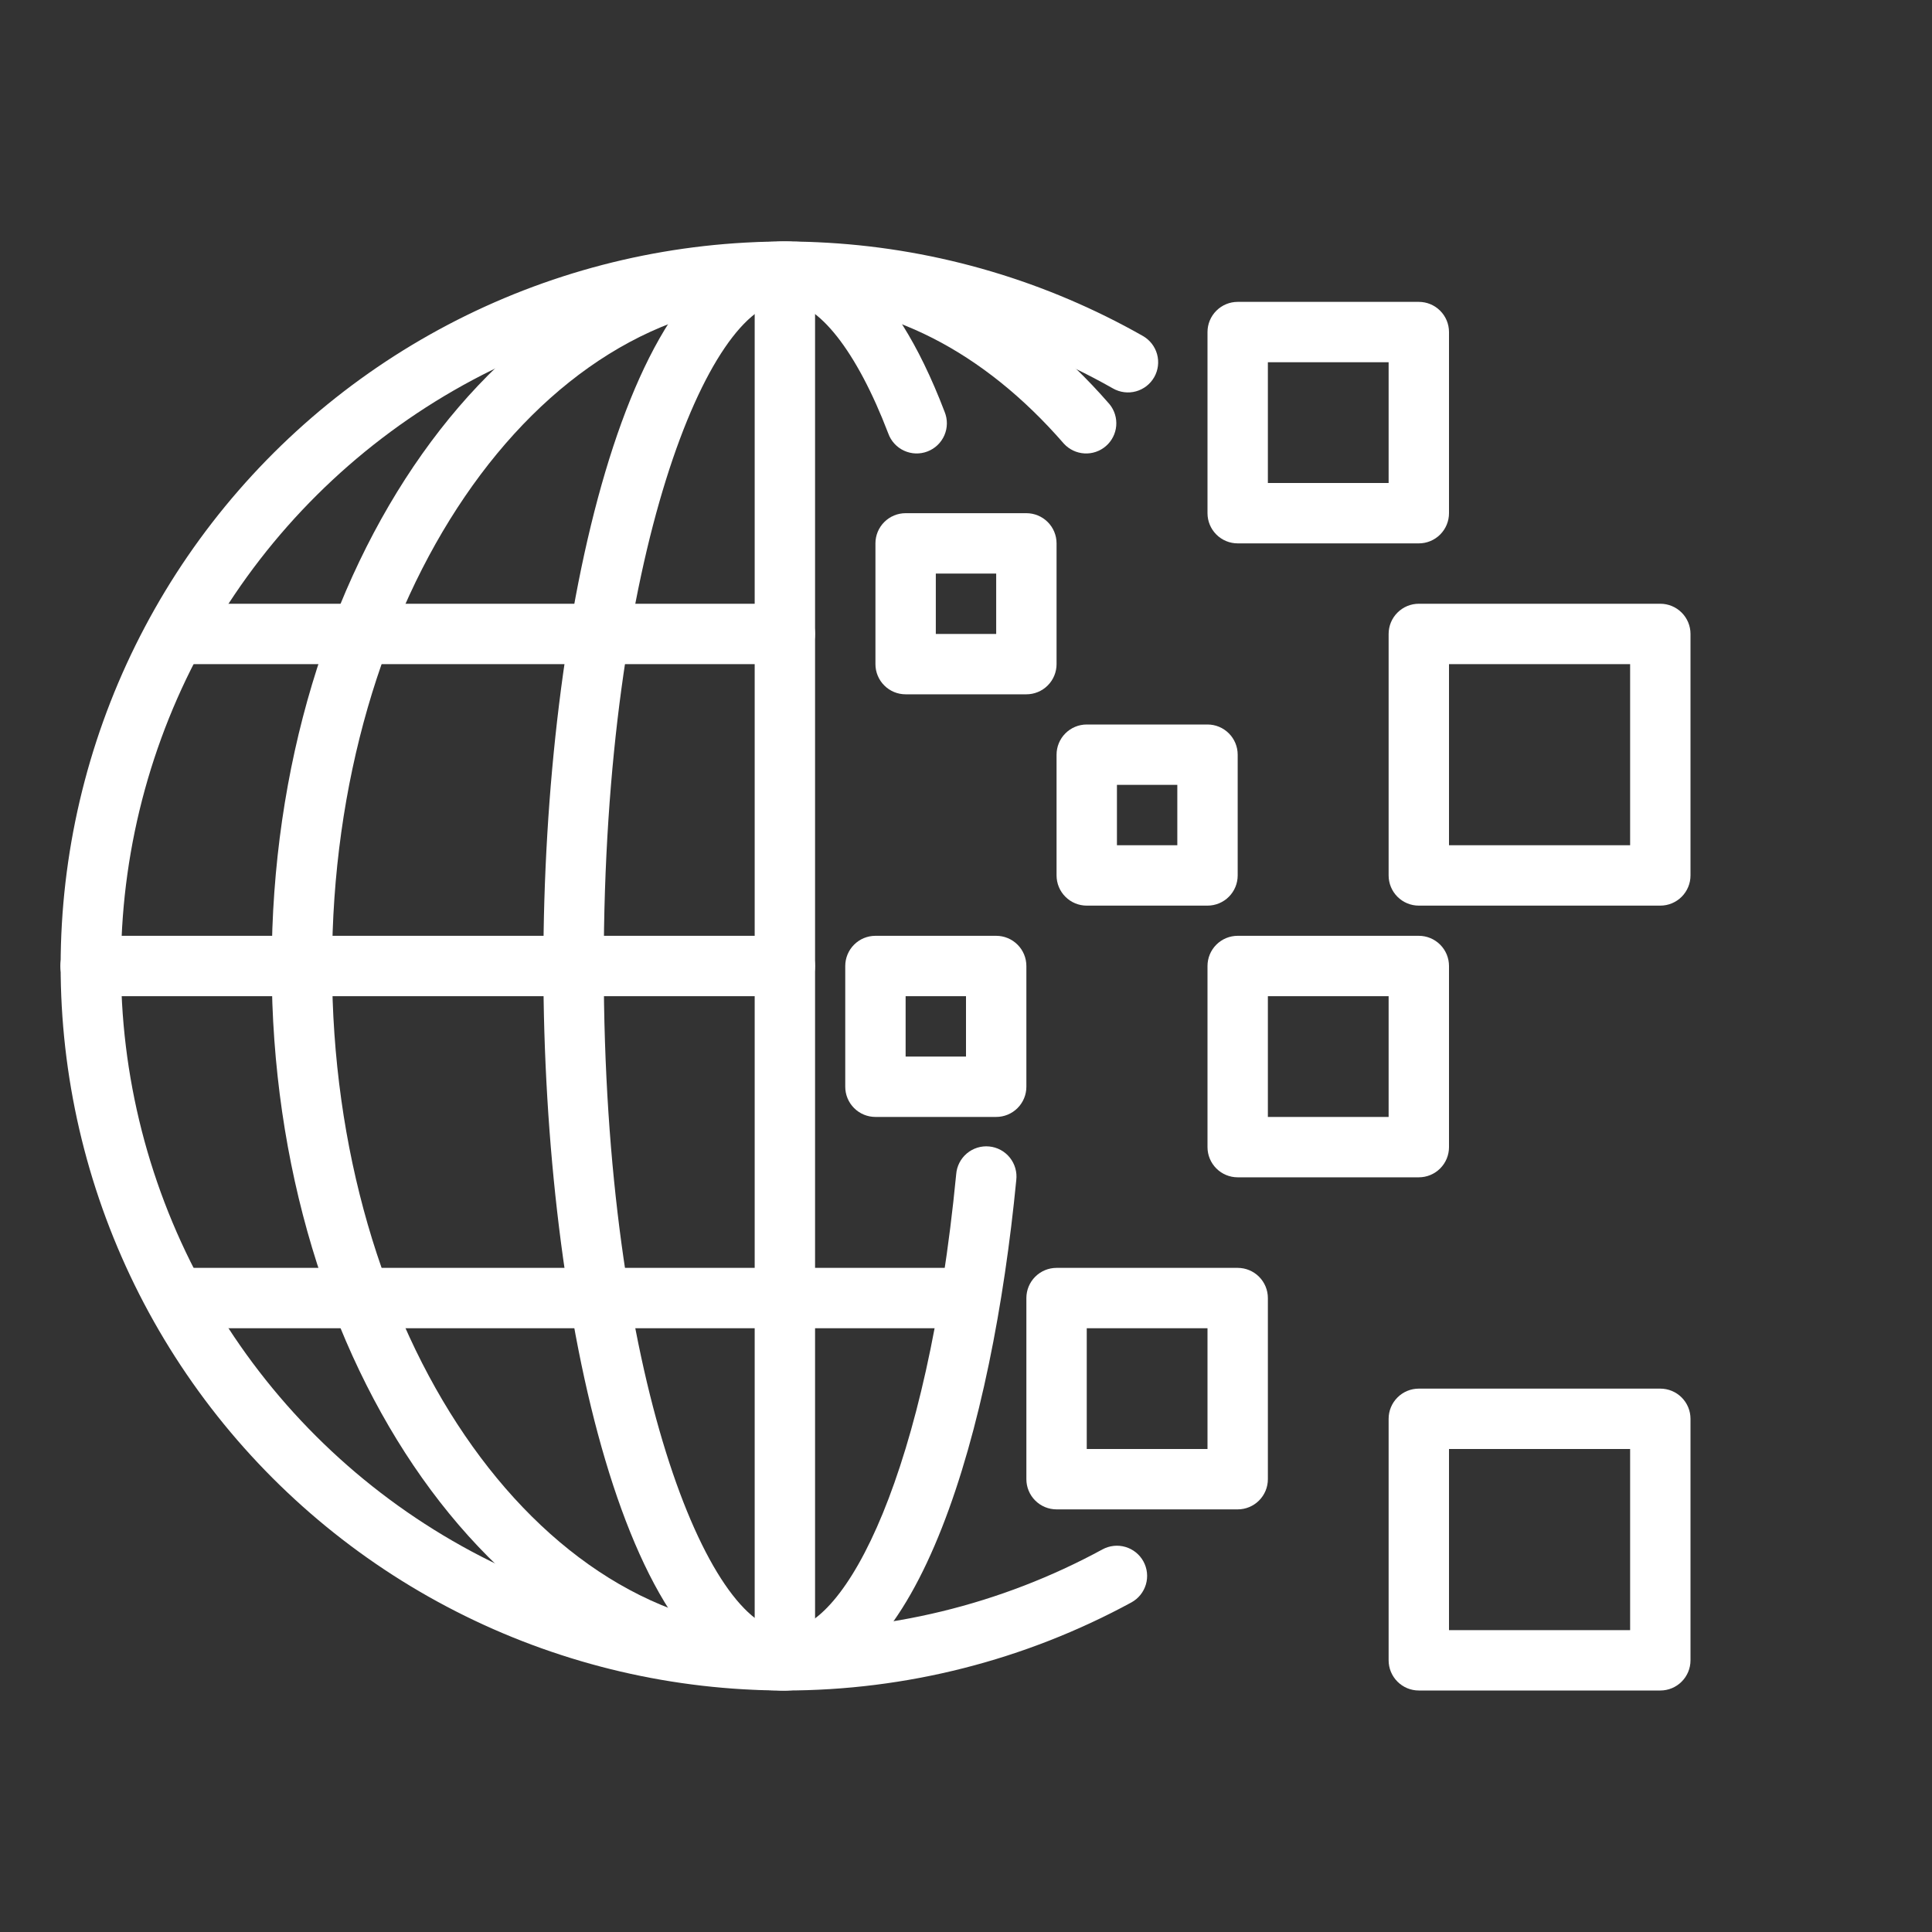 <svg xmlns="http://www.w3.org/2000/svg" width="112" height="112" viewBox="0 0 112 112" fill="none"><rect x="0" y="0" width="112" height="112" fill="#333333" stroke="none"/><path d="M45.5 98C39.071 97.998 32.728 96.519 26.961 93.679C21.193 90.839 16.155 86.713 12.233 81.618C8.312 76.524 5.612 70.597 4.343 64.295C3.073 57.992 3.267 51.483 4.91 45.267C6.553 39.052 9.601 33.296 13.819 28.445C18.037 23.593 23.312 19.774 29.238 17.282C35.165 14.791 41.584 13.693 48.002 14.074C54.419 14.454 60.664 16.303 66.255 19.477C66.454 19.591 66.63 19.743 66.771 19.924C66.912 20.106 67.016 20.313 67.077 20.535C67.138 20.757 67.155 20.988 67.126 21.216C67.098 21.444 67.025 21.665 66.911 21.864C66.797 22.064 66.645 22.24 66.464 22.381C66.282 22.522 66.075 22.626 65.853 22.687C65.406 22.81 64.927 22.75 64.524 22.521C58.693 19.21 52.099 17.48 45.394 17.501C38.689 17.521 32.106 19.293 26.296 22.64C20.486 25.987 15.651 30.793 12.27 36.583C8.888 42.373 7.077 48.945 7.016 55.65C6.955 62.355 8.646 68.959 11.922 74.809C15.197 80.66 19.944 85.553 25.692 89.005C31.44 92.457 37.99 94.349 44.693 94.492C51.397 94.635 58.022 93.024 63.911 89.82C64.319 89.598 64.798 89.547 65.243 89.678C65.464 89.743 65.669 89.85 65.848 89.995C66.027 90.139 66.176 90.317 66.286 90.519C66.396 90.721 66.466 90.942 66.49 91.171C66.514 91.399 66.494 91.63 66.429 91.851C66.364 92.071 66.256 92.277 66.112 92.456C65.968 92.635 65.79 92.783 65.588 92.894C59.423 96.245 52.517 98.001 45.5 98Z" fill="white"></path><path d="M45.5 98C29.096 98 15.75 79.158 15.75 56C15.75 32.842 29.096 14 45.5 14C52.36 14 59.043 17.349 64.321 23.433C64.609 23.785 64.747 24.236 64.708 24.689C64.669 25.142 64.455 25.562 64.111 25.86C63.768 26.158 63.322 26.311 62.868 26.285C62.414 26.26 61.987 26.059 61.679 25.725C57.008 20.344 51.415 17.5 45.5 17.5C31.026 17.5 19.25 34.771 19.25 56C19.25 77.229 31.026 94.5 45.5 94.5C45.964 94.5 46.409 94.684 46.737 95.013C47.066 95.341 47.25 95.786 47.25 96.25C47.25 96.714 47.066 97.159 46.737 97.487C46.409 97.816 45.964 98 45.5 98Z" fill="white"></path><path d="M45.5 98C36.4 98 31.5 76.361 31.5 56C31.5 35.639 36.4 14 45.5 14C48.004 14 51.642 15.713 54.761 23.875C54.849 24.091 54.894 24.323 54.891 24.556C54.889 24.789 54.84 25.02 54.747 25.233C54.654 25.448 54.519 25.641 54.351 25.802C54.182 25.963 53.983 26.089 53.765 26.172C53.547 26.256 53.315 26.294 53.082 26.287C52.849 26.279 52.619 26.224 52.408 26.126C52.196 26.029 52.006 25.89 51.849 25.717C51.691 25.545 51.57 25.343 51.492 25.123C49.667 20.349 47.425 17.5 45.5 17.5C41.125 17.5 35 32.148 35 56C35 79.853 41.125 94.5 45.5 94.5C49.07 94.5 53.764 85.241 55.431 68.075C55.448 67.842 55.512 67.615 55.618 67.408C55.724 67.2 55.871 67.015 56.049 66.865C56.227 66.715 56.434 66.602 56.657 66.532C56.88 66.463 57.114 66.439 57.346 66.462C57.579 66.484 57.804 66.553 58.009 66.664C58.214 66.775 58.395 66.926 58.541 67.108C58.687 67.29 58.795 67.499 58.859 67.724C58.923 67.948 58.942 68.183 58.914 68.415C57.526 82.719 53.272 98 45.5 98Z" fill="white"></path><path d="M45.5 38.5H10.5C10.036 38.5 9.591 38.316 9.263 37.987C8.934 37.659 8.75 37.214 8.75 36.75C8.75 36.286 8.934 35.841 9.263 35.513C9.591 35.184 10.036 35 10.5 35H45.5C45.964 35 46.409 35.184 46.737 35.513C47.066 35.841 47.25 36.286 47.25 36.75C47.25 37.214 47.066 37.659 46.737 37.987C46.409 38.316 45.964 38.5 45.5 38.5Z" fill="white"></path><path d="M56 77H10.5C10.036 77 9.591 76.816 9.263 76.487C8.934 76.159 8.75 75.714 8.75 75.25C8.75 74.786 8.934 74.341 9.263 74.013C9.591 73.684 10.036 73.5 10.5 73.5H56C56.464 73.5 56.909 73.684 57.237 74.013C57.566 74.341 57.75 74.786 57.75 75.25C57.75 75.714 57.566 76.159 57.237 76.487C56.909 76.816 56.464 77 56 77Z" fill="white"></path><path d="M45.5 57.75H5.25C4.786 57.75 4.341 57.566 4.013 57.237C3.684 56.909 3.5 56.464 3.5 56C3.5 55.536 3.684 55.091 4.013 54.763C4.341 54.434 4.786 54.25 5.25 54.25H45.5C45.964 54.25 46.409 54.434 46.737 54.763C47.066 55.091 47.25 55.536 47.25 56C47.25 56.464 47.066 56.909 46.737 57.237C46.409 57.566 45.964 57.75 45.5 57.75Z" fill="white"></path><path d="M59.5 40.25H52.5C52.036 40.25 51.591 40.066 51.263 39.737C50.934 39.409 50.75 38.964 50.75 38.5V31.5C50.75 31.036 50.934 30.591 51.263 30.263C51.591 29.934 52.036 29.75 52.5 29.75H59.5C59.964 29.75 60.409 29.934 60.737 30.263C61.066 30.591 61.25 31.036 61.25 31.5V38.5C61.25 38.964 61.066 39.409 60.737 39.737C60.409 40.066 59.964 40.25 59.5 40.25ZM54.25 36.75H57.75V33.25H54.25V36.75Z" fill="white"></path><path d="M70 52.5H63C62.536 52.5 62.091 52.316 61.763 51.987C61.434 51.659 61.25 51.214 61.25 50.75V43.75C61.25 43.286 61.434 42.841 61.763 42.513C62.091 42.184 62.536 42 63 42H70C70.464 42 70.909 42.184 71.237 42.513C71.566 42.841 71.75 43.286 71.75 43.75V50.75C71.75 51.214 71.566 51.659 71.237 51.987C70.909 52.316 70.464 52.5 70 52.5ZM64.75 49H68.25V45.5H64.75V49Z" fill="white"></path><path d="M57.75 64.75H50.75C50.286 64.75 49.841 64.566 49.513 64.237C49.184 63.909 49 63.464 49 63V56C49 55.536 49.184 55.091 49.513 54.763C49.841 54.434 50.286 54.25 50.75 54.25H57.75C58.214 54.25 58.659 54.434 58.987 54.763C59.316 55.091 59.5 55.536 59.5 56V63C59.5 63.464 59.316 63.909 58.987 64.237C58.659 64.566 58.214 64.75 57.75 64.75ZM52.5 61.25H56V57.75H52.5V61.25Z" fill="white"></path><path d="M82.25 31.5H71.75C71.286 31.5 70.841 31.316 70.513 30.987C70.184 30.659 70 30.214 70 29.75V19.25C70 18.786 70.184 18.341 70.513 18.013C70.841 17.684 71.286 17.5 71.75 17.5H82.25C82.714 17.5 83.159 17.684 83.487 18.013C83.816 18.341 84 18.786 84 19.25V29.75C84 30.214 83.816 30.659 83.487 30.987C83.159 31.316 82.714 31.5 82.25 31.5ZM73.5 28H80.5V21H73.5V28Z" fill="white"></path><path d="M82.25 68.25H71.75C71.286 68.25 70.841 68.066 70.513 67.737C70.184 67.409 70 66.964 70 66.5V56C70 55.536 70.184 55.091 70.513 54.763C70.841 54.434 71.286 54.25 71.75 54.25H82.25C82.714 54.25 83.159 54.434 83.487 54.763C83.816 55.091 84 55.536 84 56V66.5C84 66.964 83.816 67.409 83.487 67.737C83.159 68.066 82.714 68.25 82.25 68.25ZM73.5 64.75H80.5V57.75H73.5V64.75Z" fill="white"></path><path d="M71.75 87.5H61.25C60.786 87.5 60.341 87.316 60.013 86.987C59.684 86.659 59.5 86.214 59.5 85.75V75.25C59.5 74.786 59.684 74.341 60.013 74.013C60.341 73.684 60.786 73.5 61.25 73.5H71.75C72.214 73.5 72.659 73.684 72.987 74.013C73.316 74.341 73.5 74.786 73.5 75.25V85.75C73.5 86.214 73.316 86.659 72.987 86.987C72.659 87.316 72.214 87.5 71.75 87.5ZM63 84H70V77H63V84Z" fill="white"></path><path d="M96.25 52.5H82.25C81.786 52.5 81.341 52.316 81.013 51.987C80.684 51.659 80.5 51.214 80.5 50.75V36.75C80.5 36.286 80.684 35.841 81.013 35.513C81.341 35.184 81.786 35 82.25 35H96.25C96.714 35 97.159 35.184 97.487 35.513C97.816 35.841 98 36.286 98 36.75V50.75C98 51.214 97.816 51.659 97.487 51.987C97.159 52.316 96.714 52.5 96.25 52.5ZM84 49H94.5V38.5H84V49Z" fill="white"></path><path d="M96.25 98H82.25C81.786 98 81.341 97.816 81.013 97.487C80.684 97.159 80.5 96.714 80.5 96.25V82.25C80.5 81.786 80.684 81.341 81.013 81.013C81.341 80.684 81.786 80.5 82.25 80.5H96.25C96.714 80.5 97.159 80.684 97.487 81.013C97.816 81.341 98 81.786 98 82.25V96.25C98 96.714 97.816 97.159 97.487 97.487C97.159 97.816 96.714 98 96.25 98ZM84 94.5H94.5V84H84V94.5Z" fill="white"></path><path d="M43.75 15.75H47.25V96.25H43.75V15.75Z" fill="white"></path></svg>